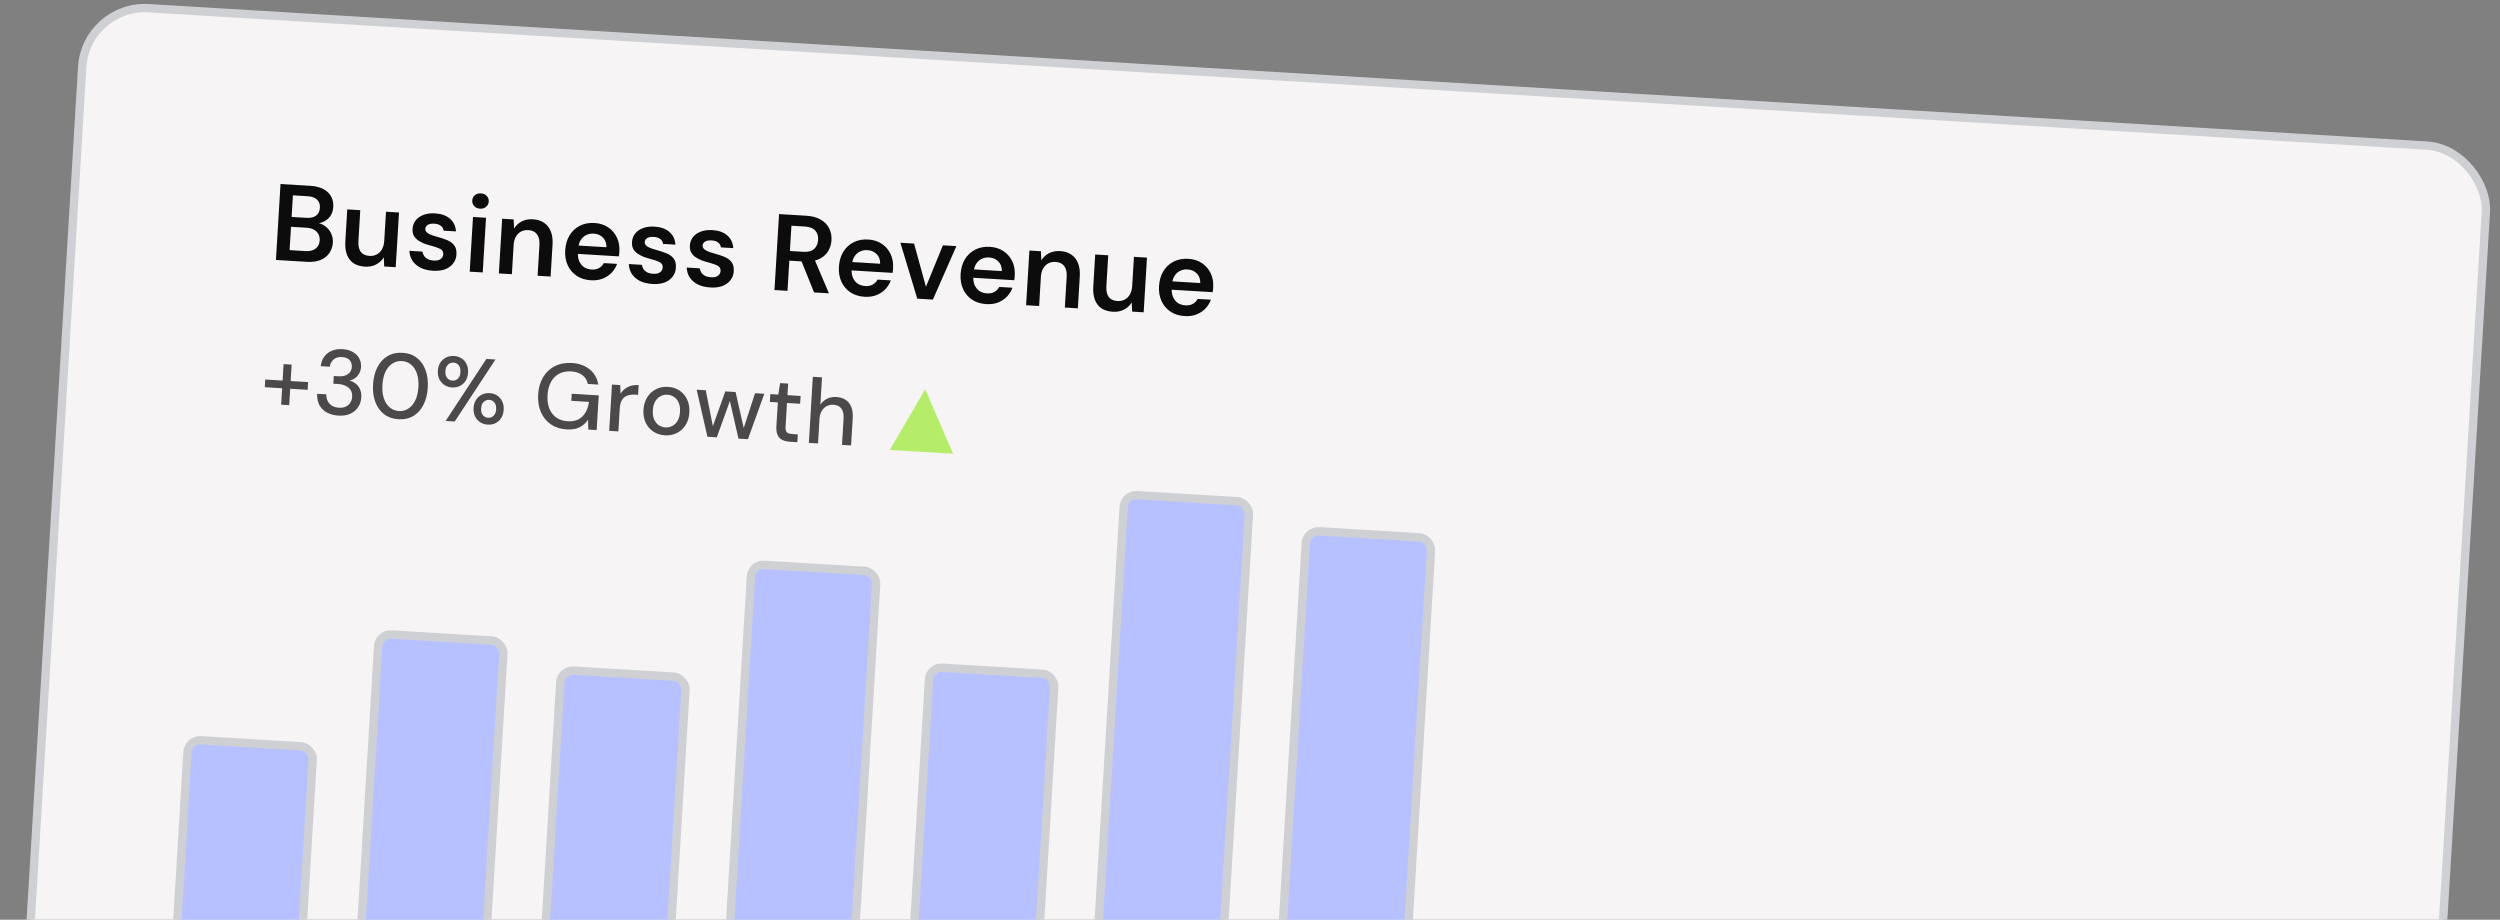 <svg width="299" height="110" viewBox="0 0 299 110" fill="none" xmlns="http://www.w3.org/2000/svg">
<rect x="0" y="0" width="299" height="110" fill="#808080" stroke="none"/>
<rect x="10.283" y="0.529" width="288" height="162" rx="7.5" transform="rotate(3.452 10.283 0.529)" fill="#F6F4F4" stroke="#CFD0D3"/>
<path d="M33.002 31.092L33.55 22.009L37.106 22.223C37.746 22.262 38.272 22.393 38.684 22.618C39.104 22.843 39.412 23.139 39.607 23.507C39.802 23.866 39.886 24.275 39.859 24.733C39.831 25.192 39.708 25.571 39.49 25.87C39.273 26.17 38.995 26.392 38.656 26.536C38.326 26.681 37.969 26.76 37.587 26.771L37.79 26.64C38.196 26.674 38.553 26.803 38.861 27.03C39.177 27.258 39.42 27.546 39.59 27.895C39.76 28.235 39.833 28.609 39.809 29.015C39.78 29.491 39.637 29.912 39.381 30.279C39.133 30.637 38.783 30.911 38.328 31.101C37.875 31.282 37.328 31.353 36.688 31.314L33.002 31.092ZM34.636 29.914L36.531 30.029C37.041 30.059 37.446 29.962 37.746 29.737C38.047 29.512 38.21 29.183 38.236 28.751C38.262 28.318 38.135 27.968 37.856 27.699C37.578 27.422 37.184 27.268 36.673 27.237L34.804 27.124L34.636 29.914ZM34.876 25.944L36.654 26.051C37.155 26.081 37.543 25.992 37.816 25.782C38.089 25.564 38.238 25.252 38.263 24.846C38.287 24.448 38.176 24.128 37.93 23.888C37.685 23.639 37.307 23.498 36.796 23.468L35.032 23.361L34.876 25.944ZM43.646 31.89C43.118 31.858 42.67 31.727 42.302 31.497C41.943 31.258 41.677 30.921 41.503 30.485C41.331 30.04 41.263 29.502 41.301 28.871L41.532 25.043L43.089 25.137L42.868 28.809C42.834 29.371 42.925 29.806 43.141 30.115C43.366 30.415 43.72 30.579 44.205 30.609C44.516 30.628 44.797 30.571 45.049 30.438C45.308 30.306 45.516 30.106 45.671 29.838C45.835 29.561 45.93 29.219 45.954 28.813L46.165 25.322L47.722 25.416L47.327 31.956L45.952 31.873L45.901 30.776C45.679 31.145 45.371 31.43 44.977 31.632C44.591 31.834 44.147 31.921 43.646 31.89ZM51.789 32.382C51.209 32.347 50.708 32.225 50.287 32.017C49.874 31.802 49.553 31.522 49.322 31.178C49.1 30.826 48.98 30.432 48.963 29.997L50.52 30.091C50.553 30.275 50.62 30.449 50.723 30.611C50.827 30.765 50.971 30.891 51.156 30.989C51.35 31.087 51.581 31.145 51.849 31.161C52.109 31.177 52.323 31.155 52.491 31.096C52.66 31.028 52.787 30.935 52.873 30.819C52.958 30.703 53.005 30.575 53.013 30.437C53.025 30.229 52.979 30.066 52.873 29.946C52.767 29.827 52.608 29.731 52.396 29.657C52.192 29.575 51.945 29.495 51.655 29.417C51.347 29.338 51.049 29.246 50.76 29.142C50.48 29.029 50.227 28.897 50.002 28.744C49.786 28.592 49.615 28.404 49.489 28.18C49.373 27.955 49.324 27.688 49.343 27.376C49.365 26.995 49.486 26.66 49.703 26.369C49.929 26.079 50.237 25.859 50.628 25.709C51.029 25.55 51.497 25.487 52.033 25.52C52.794 25.566 53.389 25.78 53.818 26.161C54.255 26.535 54.494 27.04 54.534 27.676L53.054 27.587C53.026 27.342 52.916 27.149 52.725 27.007C52.534 26.857 52.275 26.772 51.946 26.752C51.608 26.731 51.345 26.781 51.156 26.899C50.975 27.01 50.879 27.169 50.866 27.377C50.858 27.507 50.903 27.631 51 27.75C51.106 27.86 51.261 27.961 51.464 28.051C51.667 28.133 51.918 28.217 52.217 28.305C52.696 28.429 53.117 28.568 53.481 28.72C53.845 28.872 54.128 29.08 54.329 29.344C54.53 29.608 54.617 29.969 54.589 30.428C54.573 30.843 54.443 31.204 54.198 31.511C53.963 31.818 53.641 32.05 53.232 32.208C52.823 32.357 52.342 32.415 51.789 32.382ZM56.177 32.49L56.571 25.95L58.128 26.044L57.734 32.584L56.177 32.49ZM57.412 24.959C57.127 24.941 56.894 24.841 56.714 24.656C56.544 24.463 56.466 24.237 56.482 23.978C56.498 23.71 56.602 23.499 56.793 23.346C56.994 23.184 57.237 23.112 57.523 23.129C57.808 23.146 58.037 23.247 58.208 23.431C58.388 23.607 58.47 23.829 58.454 24.097C58.438 24.356 58.33 24.571 58.129 24.741C57.937 24.903 57.698 24.976 57.412 24.959ZM59.663 32.7L60.058 26.16L61.433 26.243L61.484 27.34C61.706 26.971 62.01 26.686 62.395 26.483C62.781 26.281 63.229 26.195 63.739 26.226C64.267 26.258 64.71 26.397 65.069 26.645C65.427 26.883 65.694 27.221 65.867 27.657C66.049 28.093 66.121 28.627 66.083 29.259L65.853 33.074L64.296 32.98L64.517 29.307C64.55 28.762 64.454 28.335 64.23 28.027C64.005 27.718 63.655 27.549 63.179 27.52C62.868 27.502 62.582 27.558 62.322 27.69C62.071 27.823 61.864 28.027 61.7 28.304C61.544 28.572 61.455 28.905 61.431 29.303L61.22 32.794L59.663 32.7ZM70.677 33.521C70.028 33.482 69.466 33.309 68.99 33.002C68.514 32.687 68.153 32.266 67.907 31.739C67.661 31.212 67.558 30.615 67.598 29.949C67.64 29.257 67.81 28.659 68.11 28.157C68.418 27.654 68.827 27.271 69.338 27.006C69.858 26.742 70.446 26.63 71.104 26.67C71.744 26.709 72.293 26.885 72.752 27.199C73.21 27.513 73.555 27.921 73.785 28.421C74.016 28.912 74.113 29.456 74.077 30.053C74.072 30.14 74.066 30.235 74.06 30.339C74.054 30.442 74.039 30.55 74.015 30.662L68.694 30.341L68.754 29.341L72.531 29.569C72.542 29.092 72.404 28.711 72.118 28.424C71.832 28.129 71.464 27.968 71.014 27.941C70.694 27.922 70.395 27.977 70.118 28.108C69.841 28.239 69.616 28.447 69.442 28.732C69.269 29.008 69.17 29.366 69.143 29.808L69.12 30.184C69.096 30.591 69.148 30.945 69.278 31.248C69.416 31.552 69.61 31.789 69.86 31.961C70.119 32.124 70.413 32.215 70.742 32.235C71.105 32.257 71.408 32.197 71.651 32.056C71.903 31.915 72.093 31.718 72.221 31.465L73.804 31.561C73.658 31.96 73.437 32.316 73.141 32.627C72.844 32.931 72.487 33.166 72.069 33.331C71.652 33.488 71.188 33.552 70.677 33.521ZM78.032 33.964C77.453 33.929 76.952 33.808 76.531 33.6C76.118 33.385 75.796 33.105 75.565 32.761C75.344 32.409 75.224 32.015 75.207 31.58L76.764 31.674C76.796 31.858 76.864 32.032 76.967 32.194C77.071 32.348 77.215 32.474 77.4 32.572C77.594 32.67 77.825 32.728 78.093 32.744C78.353 32.76 78.567 32.738 78.735 32.678C78.904 32.611 79.031 32.518 79.116 32.402C79.202 32.285 79.248 32.158 79.257 32.02C79.269 31.812 79.223 31.649 79.117 31.529C79.011 31.41 78.852 31.314 78.639 31.24C78.436 31.158 78.189 31.078 77.899 31C77.591 30.921 77.293 30.829 77.004 30.725C76.724 30.612 76.471 30.48 76.246 30.327C76.029 30.175 75.859 29.987 75.733 29.762C75.616 29.538 75.567 29.27 75.586 28.959C75.609 28.578 75.729 28.243 75.947 27.952C76.172 27.662 76.481 27.442 76.872 27.291C77.272 27.133 77.741 27.07 78.277 27.103C79.038 27.149 79.633 27.363 80.061 27.744C80.499 28.118 80.738 28.623 80.778 29.259L79.298 29.17C79.27 28.925 79.16 28.732 78.969 28.59C78.778 28.44 78.518 28.355 78.19 28.335C77.852 28.314 77.589 28.364 77.399 28.482C77.219 28.593 77.123 28.752 77.11 28.96C77.102 29.09 77.147 29.214 77.244 29.333C77.35 29.443 77.505 29.544 77.707 29.634C77.911 29.716 78.162 29.8 78.461 29.888C78.939 30.012 79.361 30.151 79.725 30.303C80.089 30.455 80.372 30.663 80.573 30.927C80.774 31.191 80.861 31.552 80.833 32.011C80.817 32.426 80.686 32.787 80.442 33.094C80.207 33.401 79.884 33.633 79.475 33.791C79.067 33.94 78.586 33.998 78.032 33.964ZM84.954 34.382C84.375 34.347 83.874 34.226 83.453 34.018C83.04 33.802 82.719 33.522 82.487 33.178C82.266 32.826 82.146 32.433 82.129 31.997L83.686 32.091C83.718 32.276 83.786 32.449 83.889 32.612C83.993 32.766 84.137 32.891 84.322 32.989C84.516 33.088 84.747 33.145 85.015 33.161C85.275 33.177 85.489 33.155 85.657 33.096C85.826 33.028 85.953 32.936 86.038 32.819C86.124 32.703 86.17 32.576 86.179 32.437C86.191 32.23 86.145 32.066 86.039 31.947C85.933 31.828 85.774 31.731 85.562 31.658C85.358 31.576 85.111 31.496 84.821 31.418C84.513 31.338 84.215 31.246 83.926 31.142C83.646 31.03 83.393 30.897 83.168 30.745C82.952 30.593 82.781 30.404 82.655 30.18C82.539 29.956 82.49 29.688 82.508 29.377C82.531 28.996 82.651 28.66 82.869 28.369C83.094 28.079 83.403 27.859 83.794 27.709C84.194 27.551 84.663 27.488 85.199 27.52C85.96 27.566 86.555 27.78 86.984 28.162C87.421 28.535 87.66 29.041 87.7 29.677L86.22 29.587C86.192 29.343 86.082 29.149 85.891 29.008C85.7 28.857 85.44 28.772 85.112 28.752C84.774 28.732 84.511 28.781 84.321 28.9C84.141 29.011 84.045 29.17 84.032 29.377C84.024 29.507 84.069 29.631 84.166 29.75C84.272 29.861 84.427 29.961 84.63 30.052C84.833 30.133 85.084 30.218 85.383 30.305C85.861 30.43 86.283 30.568 86.647 30.72C87.011 30.872 87.294 31.081 87.495 31.344C87.696 31.608 87.783 31.97 87.755 32.428C87.739 32.844 87.609 33.205 87.364 33.511C87.129 33.819 86.806 34.051 86.397 34.209C85.989 34.358 85.508 34.415 84.954 34.382ZM92.627 34.688L93.175 25.605L96.432 25.801C97.15 25.845 97.735 26.006 98.188 26.285C98.649 26.556 98.979 26.906 99.179 27.335C99.388 27.755 99.477 28.225 99.446 28.744C99.416 29.229 99.277 29.672 99.027 30.073C98.777 30.475 98.406 30.787 97.915 31.009C97.425 31.231 96.807 31.32 96.063 31.275L94.402 31.175L94.185 34.782L92.627 34.688ZM97.364 34.974L95.698 30.849L97.385 30.951L99.142 35.081L97.364 34.974ZM94.472 30.02L96.068 30.116C96.648 30.151 97.08 30.038 97.365 29.778C97.659 29.509 97.82 29.145 97.847 28.687C97.874 28.237 97.762 27.87 97.51 27.586C97.258 27.293 96.839 27.128 96.25 27.093L94.654 26.997L94.472 30.02ZM103.412 35.495C102.764 35.456 102.201 35.283 101.725 34.977C101.249 34.661 100.888 34.24 100.642 33.713C100.396 33.186 100.293 32.59 100.333 31.923C100.375 31.231 100.545 30.634 100.845 30.131C101.153 29.629 101.562 29.245 102.073 28.981C102.593 28.717 103.181 28.605 103.839 28.645C104.479 28.683 105.028 28.86 105.487 29.174C105.945 29.488 106.29 29.895 106.52 30.395C106.751 30.887 106.848 31.431 106.812 32.028C106.807 32.114 106.801 32.209 106.795 32.313C106.789 32.417 106.774 32.525 106.75 32.636L101.429 32.315L101.49 31.316L105.266 31.544C105.277 31.067 105.139 30.685 104.853 30.399C104.567 30.104 104.199 29.943 103.749 29.915C103.429 29.896 103.13 29.952 102.853 30.083C102.576 30.214 102.351 30.422 102.177 30.706C102.005 30.982 101.905 31.341 101.878 31.782L101.855 32.158C101.831 32.565 101.883 32.92 102.013 33.223C102.151 33.526 102.345 33.764 102.595 33.935C102.854 34.099 103.148 34.19 103.477 34.21C103.84 34.232 104.143 34.172 104.386 34.03C104.638 33.889 104.828 33.692 104.956 33.44L106.539 33.535C106.393 33.934 106.172 34.29 105.876 34.602C105.58 34.905 105.222 35.14 104.804 35.306C104.387 35.463 103.923 35.526 103.412 35.495ZM109.706 35.719L107.687 29.033L109.322 29.131L110.742 34.296L112.773 29.34L114.383 29.437L111.574 35.831L109.706 35.719ZM117.966 36.373C117.317 36.334 116.755 36.161 116.278 35.855C115.803 35.539 115.442 35.118 115.196 34.591C114.949 34.064 114.847 33.467 114.887 32.801C114.928 32.109 115.099 31.512 115.399 31.009C115.707 30.506 116.116 30.123 116.627 29.859C117.147 29.595 117.735 29.483 118.392 29.522C119.033 29.561 119.582 29.737 120.041 30.052C120.499 30.366 120.844 30.773 121.074 31.273C121.305 31.764 121.402 32.309 121.366 32.906C121.361 32.992 121.355 33.087 121.349 33.191C121.343 33.295 121.328 33.402 121.303 33.514L115.983 33.193L116.043 32.194L119.82 32.422C119.831 31.945 119.693 31.563 119.407 31.277C119.121 30.982 118.753 30.82 118.303 30.793C117.983 30.774 117.684 30.83 117.407 30.961C117.13 31.091 116.905 31.299 116.731 31.584C116.558 31.86 116.459 32.219 116.432 32.66L116.409 33.036C116.385 33.443 116.437 33.798 116.567 34.101C116.705 34.404 116.899 34.642 117.149 34.813C117.408 34.976 117.702 35.068 118.031 35.088C118.394 35.11 118.697 35.05 118.94 34.908C119.192 34.767 119.382 34.57 119.51 34.317L121.093 34.413C120.947 34.812 120.726 35.168 120.43 35.48C120.133 35.783 119.776 36.018 119.358 36.184C118.941 36.341 118.477 36.404 117.966 36.373ZM122.722 36.504L123.117 29.964L124.492 30.047L124.543 31.144C124.765 30.775 125.069 30.489 125.455 30.287C125.84 30.084 126.288 29.999 126.799 30.029C127.326 30.061 127.769 30.201 128.128 30.448C128.487 30.687 128.753 31.024 128.926 31.46C129.108 31.896 129.18 32.431 129.142 33.062L128.912 36.877L127.355 36.783L127.576 33.111C127.609 32.566 127.514 32.139 127.289 31.83C127.065 31.521 126.714 31.353 126.239 31.324C125.927 31.305 125.642 31.362 125.382 31.494C125.131 31.626 124.923 31.831 124.759 32.107C124.604 32.376 124.514 32.709 124.49 33.107L124.28 36.598L122.722 36.504ZM133.101 37.286C132.573 37.254 132.125 37.123 131.757 36.892C131.398 36.654 131.132 36.316 130.959 35.88C130.786 35.436 130.718 34.898 130.756 34.266L130.987 30.438L132.544 30.532L132.323 34.205C132.289 34.767 132.38 35.202 132.596 35.51C132.821 35.81 133.176 35.975 133.66 36.004C133.971 36.023 134.253 35.966 134.504 35.834C134.764 35.702 134.971 35.502 135.126 35.233C135.29 34.957 135.385 34.615 135.409 34.208L135.62 30.718L137.177 30.812L136.783 37.352L135.407 37.269L135.356 36.172C135.134 36.54 134.826 36.826 134.432 37.028C134.046 37.23 133.603 37.316 133.101 37.286ZM141.698 37.804C141.049 37.765 140.486 37.593 140.01 37.286C139.534 36.971 139.173 36.55 138.927 36.023C138.681 35.495 138.578 34.899 138.618 34.233C138.66 33.541 138.831 32.943 139.13 32.44C139.438 31.938 139.848 31.555 140.359 31.29C140.878 31.026 141.467 30.914 142.124 30.954C142.764 30.992 143.314 31.169 143.772 31.483C144.231 31.797 144.575 32.204 144.806 32.704C145.036 33.196 145.134 33.74 145.098 34.337C145.093 34.423 145.087 34.519 145.081 34.622C145.074 34.726 145.059 34.834 145.035 34.945L139.715 34.624L139.775 33.625L143.551 33.853C143.563 33.376 143.425 32.994 143.138 32.708C142.852 32.413 142.484 32.252 142.034 32.225C141.714 32.205 141.416 32.261 141.139 32.392C140.862 32.523 140.636 32.731 140.463 33.016C140.29 33.292 140.19 33.65 140.164 34.091L140.141 34.468C140.116 34.874 140.169 35.229 140.298 35.532C140.436 35.836 140.63 36.073 140.88 36.245C141.14 36.408 141.434 36.499 141.762 36.519C142.126 36.541 142.429 36.481 142.672 36.34C142.923 36.198 143.113 36.002 143.241 35.749L144.825 35.844C144.679 36.243 144.458 36.599 144.161 36.911C143.865 37.215 143.508 37.449 143.09 37.615C142.672 37.772 142.208 37.835 141.698 37.804Z" fill="#0C0C0D"/>
<path d="M33.623 48.402L33.916 43.549L34.882 43.607L34.59 48.46L33.623 48.402ZM31.667 46.311L31.722 45.389L36.85 45.698L36.794 46.621L31.667 46.311ZM40.472 49.708C39.981 49.678 39.536 49.563 39.137 49.363C38.745 49.155 38.44 48.865 38.22 48.492C38.008 48.112 37.911 47.647 37.929 47.097L39.027 47.163C39.018 47.442 39.068 47.698 39.179 47.933C39.29 48.167 39.458 48.361 39.684 48.514C39.918 48.66 40.199 48.743 40.529 48.763C40.858 48.783 41.136 48.737 41.363 48.626C41.598 48.516 41.776 48.357 41.899 48.152C42.029 47.947 42.102 47.712 42.118 47.449C42.138 47.119 42.073 46.847 41.924 46.633C41.783 46.418 41.58 46.252 41.315 46.133C41.058 46.014 40.765 45.945 40.435 45.925L39.864 45.891L39.92 44.969L40.491 45.003C40.952 45.031 41.324 44.947 41.608 44.751C41.899 44.556 42.056 44.264 42.08 43.876C42.099 43.554 42.009 43.284 41.809 43.066C41.609 42.848 41.304 42.727 40.894 42.702C40.484 42.678 40.151 42.775 39.896 42.995C39.647 43.215 39.498 43.503 39.447 43.86L38.36 43.795C38.408 43.364 38.544 42.99 38.769 42.673C39.002 42.349 39.303 42.11 39.672 41.956C40.049 41.795 40.475 41.729 40.951 41.758C41.464 41.789 41.886 41.906 42.219 42.11C42.56 42.307 42.809 42.561 42.967 42.871C43.132 43.183 43.203 43.517 43.182 43.876C43.165 44.147 43.099 44.397 42.982 44.624C42.866 44.845 42.708 45.034 42.507 45.191C42.307 45.348 42.069 45.455 41.794 45.512C42.083 45.588 42.34 45.717 42.564 45.9C42.788 46.082 42.958 46.313 43.073 46.592C43.189 46.863 43.236 47.174 43.215 47.526C43.19 47.943 43.068 48.325 42.848 48.672C42.629 49.011 42.319 49.279 41.918 49.475C41.525 49.665 41.043 49.742 40.472 49.708ZM47.661 50.141C46.98 50.1 46.404 49.9 45.934 49.541C45.464 49.175 45.115 48.687 44.887 48.078C44.66 47.462 44.57 46.759 44.617 45.968C44.665 45.178 44.839 44.494 45.138 43.917C45.438 43.333 45.843 42.891 46.353 42.591C46.864 42.284 47.459 42.151 48.14 42.192C48.821 42.233 49.393 42.436 49.856 42.802C50.326 43.161 50.672 43.648 50.892 44.264C51.119 44.873 51.209 45.573 51.162 46.363C51.114 47.154 50.94 47.841 50.641 48.425C50.349 49.003 49.947 49.445 49.436 49.752C48.933 50.053 48.342 50.182 47.661 50.141ZM47.72 49.164C48.13 49.189 48.503 49.09 48.84 48.868C49.184 48.646 49.461 48.318 49.67 47.882C49.88 47.447 50.004 46.918 50.042 46.296C50.079 45.673 50.02 45.133 49.864 44.676C49.708 44.218 49.472 43.863 49.157 43.608C48.849 43.347 48.491 43.205 48.081 43.18C47.663 43.155 47.283 43.253 46.939 43.475C46.595 43.689 46.319 44.014 46.109 44.449C45.899 44.885 45.775 45.414 45.737 46.036C45.7 46.658 45.759 47.198 45.915 47.656C46.071 48.113 46.307 48.473 46.622 48.734C46.937 48.995 47.303 49.139 47.72 49.164ZM53.295 50.349L58.173 42.929L59.26 42.995L54.382 50.414L53.295 50.349ZM58.338 50.785C57.994 50.764 57.691 50.669 57.43 50.499C57.168 50.329 56.965 50.1 56.821 49.812C56.677 49.517 56.617 49.179 56.64 48.798C56.663 48.403 56.764 48.071 56.942 47.803C57.12 47.534 57.349 47.331 57.629 47.194C57.909 47.057 58.218 46.998 58.554 47.018C58.906 47.04 59.209 47.135 59.463 47.305C59.724 47.475 59.923 47.703 60.06 47.991C60.205 48.279 60.265 48.62 60.241 49.016C60.218 49.396 60.117 49.724 59.939 50C59.769 50.269 59.544 50.472 59.263 50.61C58.983 50.747 58.675 50.806 58.338 50.785ZM58.365 49.971C58.533 49.981 58.686 49.95 58.823 49.878C58.967 49.806 59.083 49.695 59.173 49.546C59.271 49.391 59.327 49.192 59.341 48.95C59.356 48.709 59.328 48.509 59.256 48.35C59.186 48.184 59.083 48.057 58.949 47.968C58.822 47.879 58.674 47.83 58.506 47.82C58.352 47.811 58.203 47.842 58.059 47.914C57.916 47.986 57.795 48.1 57.697 48.256C57.607 48.405 57.555 48.6 57.541 48.842C57.526 49.083 57.554 49.287 57.625 49.453C57.704 49.612 57.806 49.736 57.933 49.824C58.068 49.913 58.211 49.962 58.365 49.971ZM54.066 46.34C53.729 46.32 53.43 46.224 53.169 46.054C52.907 45.884 52.7 45.655 52.549 45.367C52.405 45.072 52.345 44.73 52.368 44.342C52.392 43.954 52.492 43.626 52.67 43.358C52.855 43.09 53.088 42.887 53.368 42.749C53.655 42.612 53.967 42.554 54.304 42.575C54.641 42.595 54.94 42.69 55.202 42.86C55.463 43.03 55.662 43.259 55.799 43.546C55.944 43.834 56.004 44.172 55.981 44.56C55.957 44.948 55.856 45.28 55.678 45.556C55.508 45.825 55.279 46.027 54.991 46.164C54.711 46.302 54.403 46.36 54.066 46.34ZM54.115 45.527C54.276 45.537 54.425 45.506 54.562 45.433C54.705 45.361 54.822 45.251 54.912 45.102C55.002 44.946 55.055 44.747 55.069 44.505C55.084 44.264 55.056 44.06 54.985 43.894C54.914 43.728 54.812 43.601 54.677 43.512C54.55 43.423 54.41 43.374 54.257 43.365C54.095 43.355 53.939 43.386 53.788 43.458C53.644 43.53 53.523 43.644 53.426 43.8C53.336 43.956 53.283 44.155 53.269 44.396C53.254 44.631 53.283 44.831 53.354 44.997C53.432 45.163 53.538 45.291 53.672 45.38C53.806 45.468 53.954 45.518 54.115 45.527ZM67.738 51.352C67.014 51.309 66.391 51.106 65.869 50.744C65.347 50.382 64.954 49.895 64.689 49.284C64.425 48.673 64.317 47.972 64.364 47.181C64.412 46.398 64.603 45.716 64.94 45.133C65.283 44.552 65.747 44.109 66.331 43.807C66.923 43.497 67.607 43.366 68.383 43.413C69.254 43.465 69.969 43.721 70.529 44.181C71.09 44.634 71.431 45.239 71.555 45.995L70.303 45.92C70.219 45.489 70.008 45.142 69.672 44.879C69.335 44.609 68.882 44.456 68.311 44.422C67.769 44.389 67.29 44.482 66.872 44.699C66.463 44.917 66.138 45.242 65.899 45.676C65.66 46.11 65.521 46.634 65.484 47.249C65.447 47.871 65.521 48.412 65.706 48.871C65.891 49.331 66.171 49.689 66.545 49.947C66.919 50.205 67.358 50.349 67.863 50.379C68.639 50.426 69.235 50.238 69.65 49.815C70.072 49.392 70.338 48.809 70.449 48.066L68.33 47.939L68.381 47.093L71.609 47.288L71.359 51.438L70.36 51.378L70.332 50.197C70.139 50.472 69.919 50.701 69.673 50.885C69.435 51.062 69.159 51.192 68.845 51.276C68.532 51.352 68.163 51.378 67.738 51.352ZM72.859 51.529L73.193 45.995L74.181 46.054L74.217 47.104C74.357 46.862 74.53 46.663 74.738 46.507C74.947 46.343 75.185 46.222 75.454 46.142C75.731 46.063 76.041 46.035 76.385 46.055L76.315 47.219L75.92 47.195C75.693 47.182 75.475 47.198 75.267 47.244C75.059 47.283 74.87 47.363 74.701 47.485C74.54 47.608 74.408 47.78 74.306 48.002C74.205 48.223 74.144 48.502 74.124 48.839L73.957 51.595L72.859 51.529ZM79.518 52.063C78.999 52.031 78.537 51.882 78.135 51.616C77.74 51.349 77.434 50.993 77.219 50.547C77.011 50.093 76.924 49.581 76.959 49.01C76.994 48.425 77.145 47.923 77.413 47.506C77.681 47.081 78.031 46.761 78.463 46.544C78.895 46.328 79.37 46.235 79.89 46.267C80.417 46.298 80.878 46.447 81.274 46.714C81.669 46.98 81.971 47.336 82.179 47.782C82.394 48.229 82.485 48.745 82.449 49.33C82.414 49.916 82.263 50.417 81.995 50.835C81.735 51.252 81.388 51.569 80.957 51.786C80.525 52.002 80.046 52.094 79.518 52.063ZM79.575 51.118C79.876 51.137 80.151 51.08 80.401 50.948C80.659 50.816 80.87 50.612 81.033 50.336C81.205 50.052 81.303 49.695 81.329 49.263C81.355 48.831 81.304 48.468 81.175 48.173C81.046 47.872 80.862 47.64 80.621 47.479C80.389 47.318 80.126 47.229 79.833 47.211C79.54 47.193 79.265 47.25 79.007 47.382C78.75 47.513 78.535 47.72 78.364 48.004C78.2 48.281 78.105 48.635 78.079 49.067C78.053 49.499 78.105 49.865 78.233 50.167C78.37 50.462 78.554 50.69 78.787 50.85C79.027 51.012 79.29 51.101 79.575 51.118ZM84.611 52.238L83.32 46.606L84.406 46.671L85.336 51.356L85.128 51.332L86.745 46.812L87.975 46.886L89.037 51.568L88.828 51.566L90.303 47.027L91.412 47.094L89.453 52.53L88.322 52.462L87.206 47.578L87.426 47.592L85.731 52.305L84.611 52.238ZM94.463 52.832C94.111 52.811 93.811 52.737 93.561 52.612C93.312 52.487 93.125 52.292 93.001 52.028C92.878 51.763 92.829 51.411 92.856 50.972L93.027 48.128L92.072 48.07L92.128 47.137L93.084 47.195L93.299 45.819L94.265 45.877L94.181 47.261L95.752 47.356L95.695 48.289L94.125 48.194L93.953 51.049C93.934 51.364 93.987 51.584 94.112 51.709C94.237 51.827 94.46 51.895 94.782 51.914L95.419 51.953L95.363 52.886L94.463 52.832ZM96.739 52.969L97.215 45.063L98.313 45.13L98.116 48.402C98.318 48.091 98.586 47.853 98.919 47.69C99.26 47.527 99.628 47.457 100.023 47.481C100.462 47.507 100.834 47.622 101.137 47.824C101.441 48.018 101.667 48.3 101.814 48.669C101.961 49.03 102.018 49.478 101.986 50.013L101.789 53.274L100.702 53.208L100.892 50.057C100.923 49.545 100.837 49.15 100.633 48.873C100.43 48.589 100.112 48.434 99.68 48.408C99.388 48.39 99.12 48.444 98.877 48.569C98.635 48.694 98.436 48.888 98.28 49.15C98.125 49.405 98.036 49.723 98.013 50.104L97.837 53.035L96.739 52.969Z" fill="#4B4949"/>
<path d="M110.657 46.555L113.987 54.269L106.423 53.813L110.657 46.555Z" fill="#B5EC69"/>
<rect x="22.516" y="88.444" width="15" height="65" rx="1.5" transform="rotate(3.452 22.516 88.444)" fill="#B7C1FF" stroke="#CFD0D3"/>
<rect x="45.319" y="75.794" width="15" height="79" rx="1.5" transform="rotate(3.452 45.319 75.794)" fill="#B7C1FF" stroke="#CFD0D3"/>
<rect x="67.099" y="80.113" width="15" height="76" rx="1.5" transform="rotate(3.452 67.099 80.113)" fill="#B7C1FF" stroke="#CFD0D3"/>
<rect x="89.902" y="67.463" width="15" height="90" rx="1.5" transform="rotate(3.452 89.902 67.463)" fill="#B7C1FF" stroke="#CFD0D3"/>
<rect x="111.199" y="79.768" width="15" height="79" rx="1.5" transform="rotate(3.452 111.199 79.768)" fill="#B7C1FF" stroke="#CFD0D3"/>
<rect x="134.484" y="59.132" width="15" height="101" rx="1.5" transform="rotate(3.452 134.484 59.132)" fill="#B7C1FF" stroke="#CFD0D3"/>
<rect x="156.263" y="63.451" width="15" height="98" rx="1.5" transform="rotate(3.452 156.263 63.451)" fill="#B7C1FF" stroke="#CFD0D3"/>
</svg>
